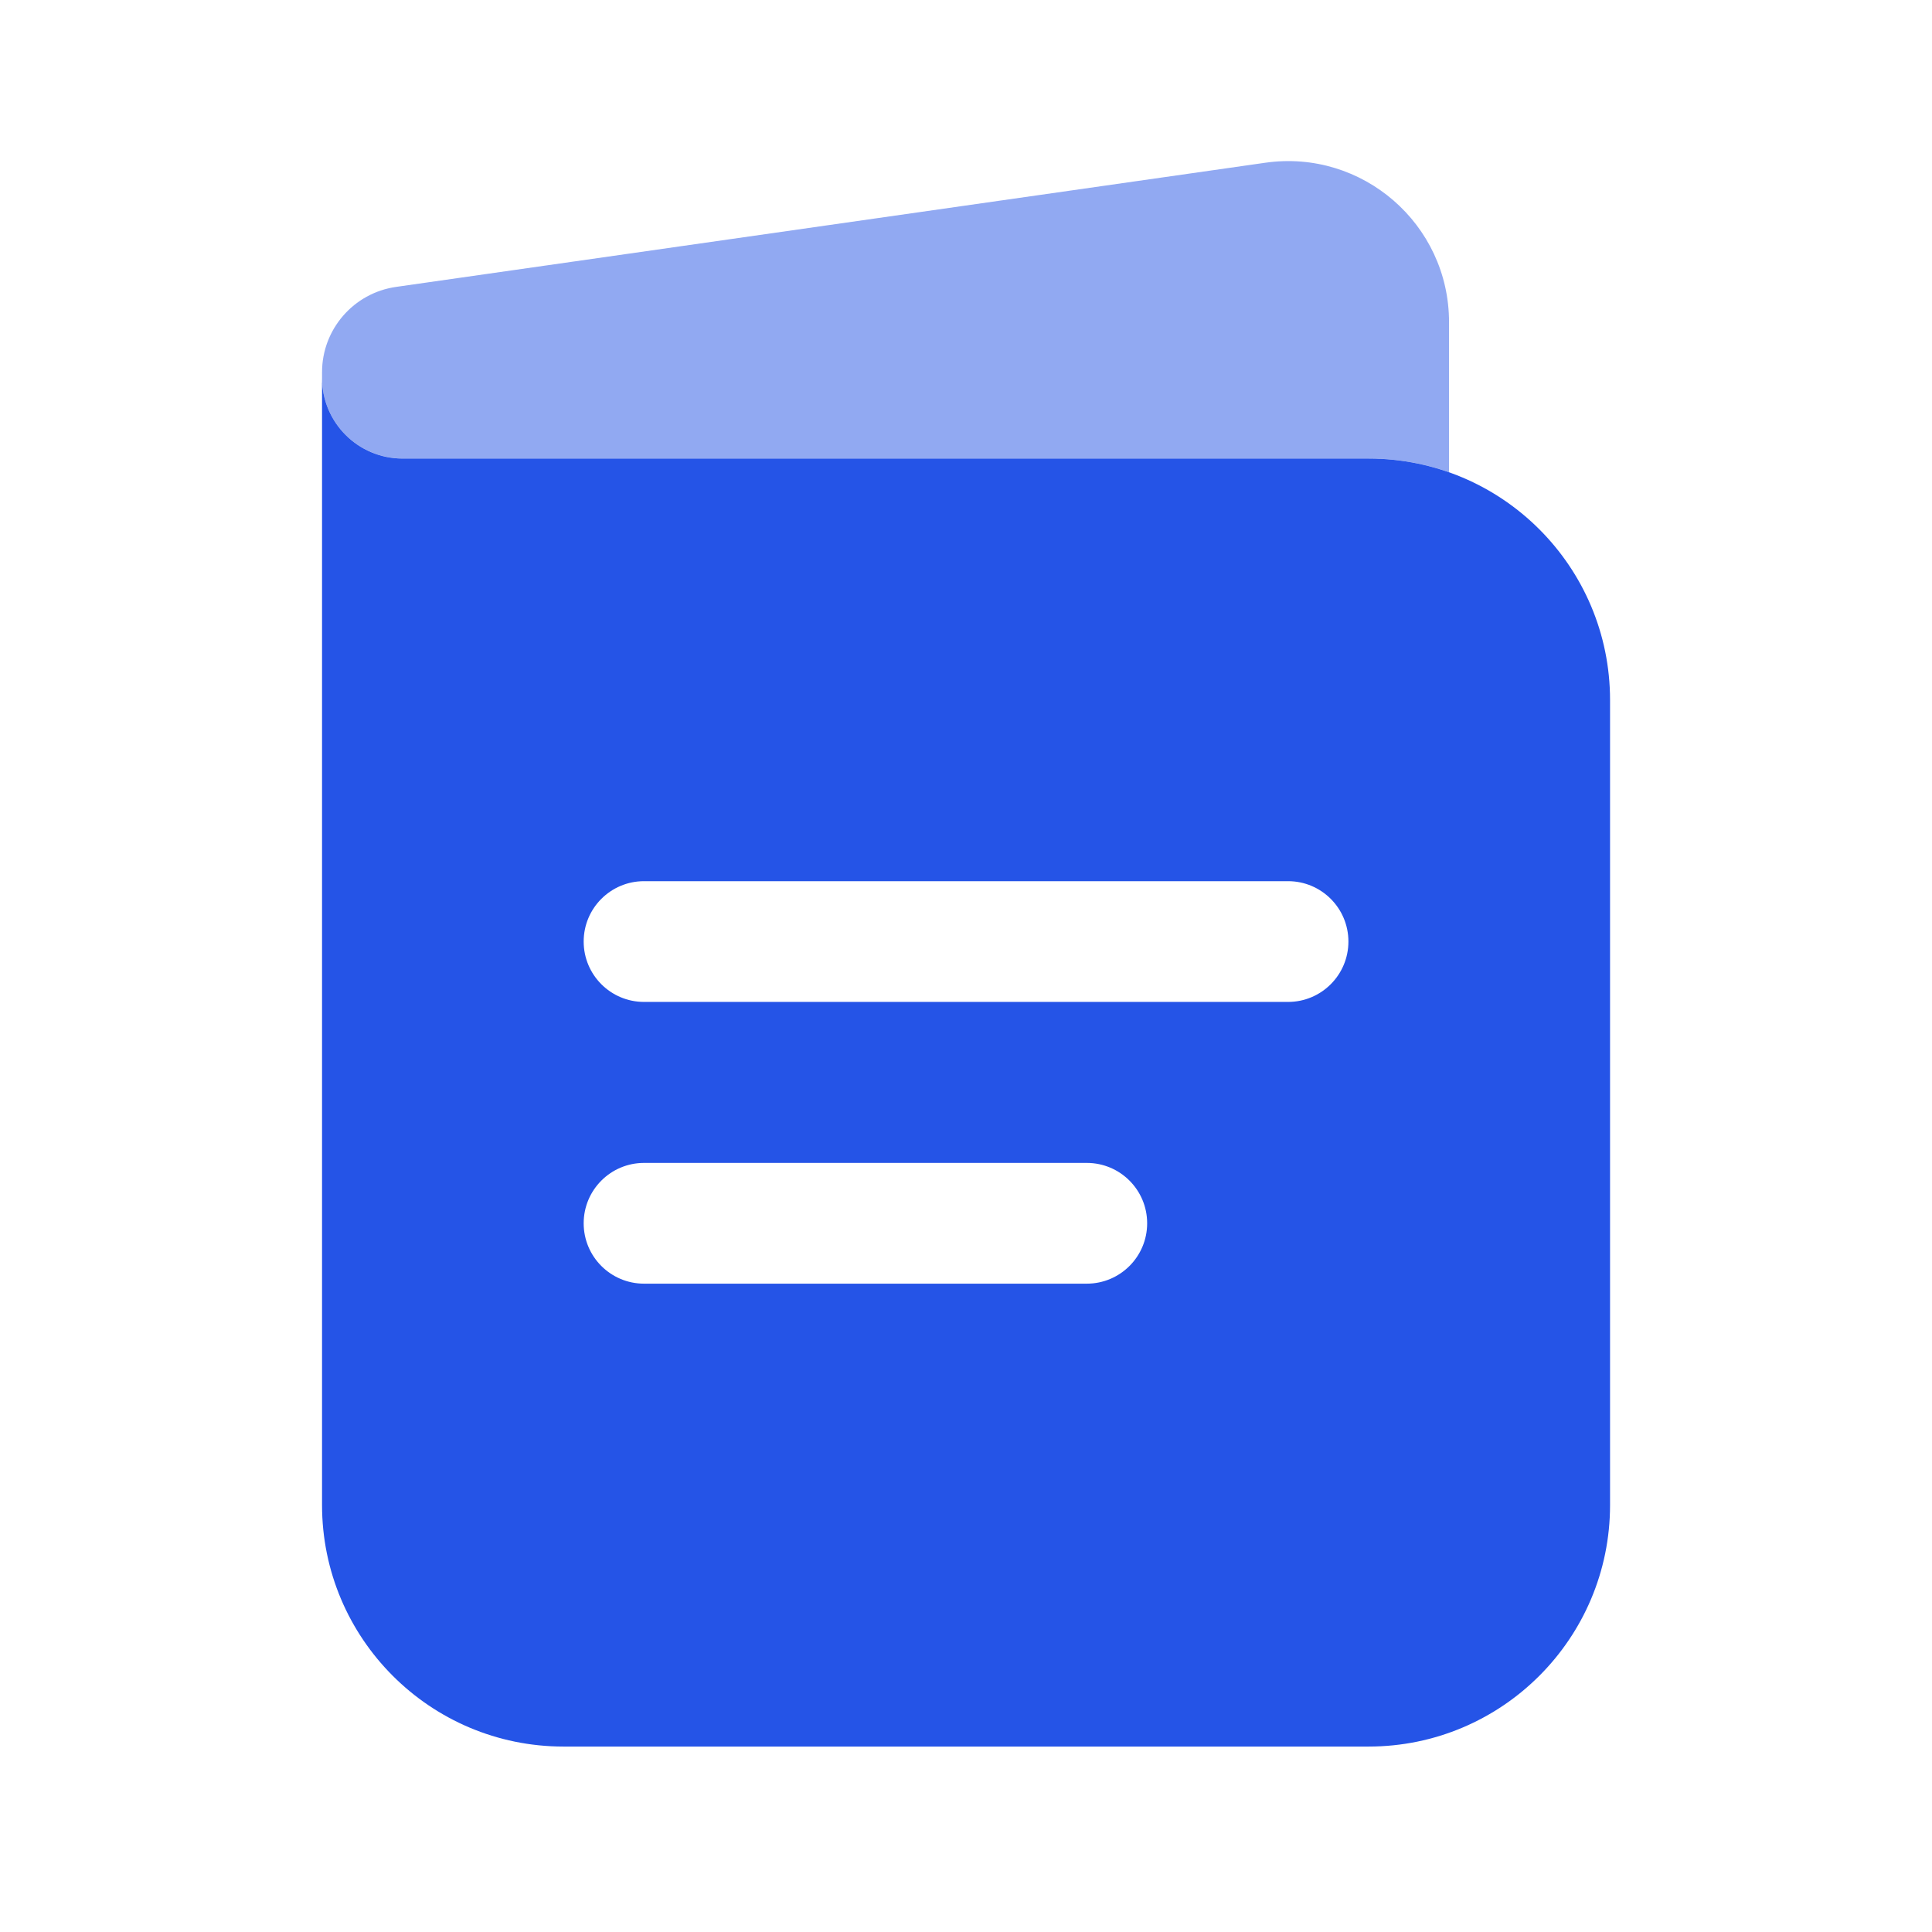 <svg width="64" height="64" viewBox="0 0 64 64" fill="none" xmlns="http://www.w3.org/2000/svg">
<path fill-rule="evenodd" clip-rule="evenodd" d="M10.668 12.523V49.857C10.668 54.275 14.25 57.857 18.668 57.857H45.335C49.753 57.857 53.335 54.275 53.335 49.857V23.19C53.335 18.772 49.753 15.19 45.335 15.19H13.335C11.862 15.19 10.668 13.996 10.668 12.523ZM19.335 31.19C19.335 30.085 20.23 29.19 21.335 29.19H42.668C43.773 29.19 44.668 30.085 44.668 31.19C44.668 32.294 43.773 33.19 42.668 33.19H21.335C20.23 33.19 19.335 32.294 19.335 31.19ZM19.335 40.523C19.335 39.419 20.23 38.523 21.335 38.523H36.001C37.106 38.523 38.001 39.419 38.001 40.523C38.001 41.628 37.106 42.523 36.001 42.523H21.335C20.23 42.523 19.335 41.628 19.335 40.523Z" fill="#2554E7"/>
<path opacity="0.5" d="M48.001 10.67V15.643C47.167 15.348 46.27 15.188 45.335 15.188H13.335C11.862 15.188 10.668 13.994 10.668 12.521V12.331C10.668 10.91 11.713 9.705 13.12 9.504L41.914 5.391C45.127 4.932 48.001 7.425 48.001 10.67Z" fill="#2554E7"/>
</svg>

